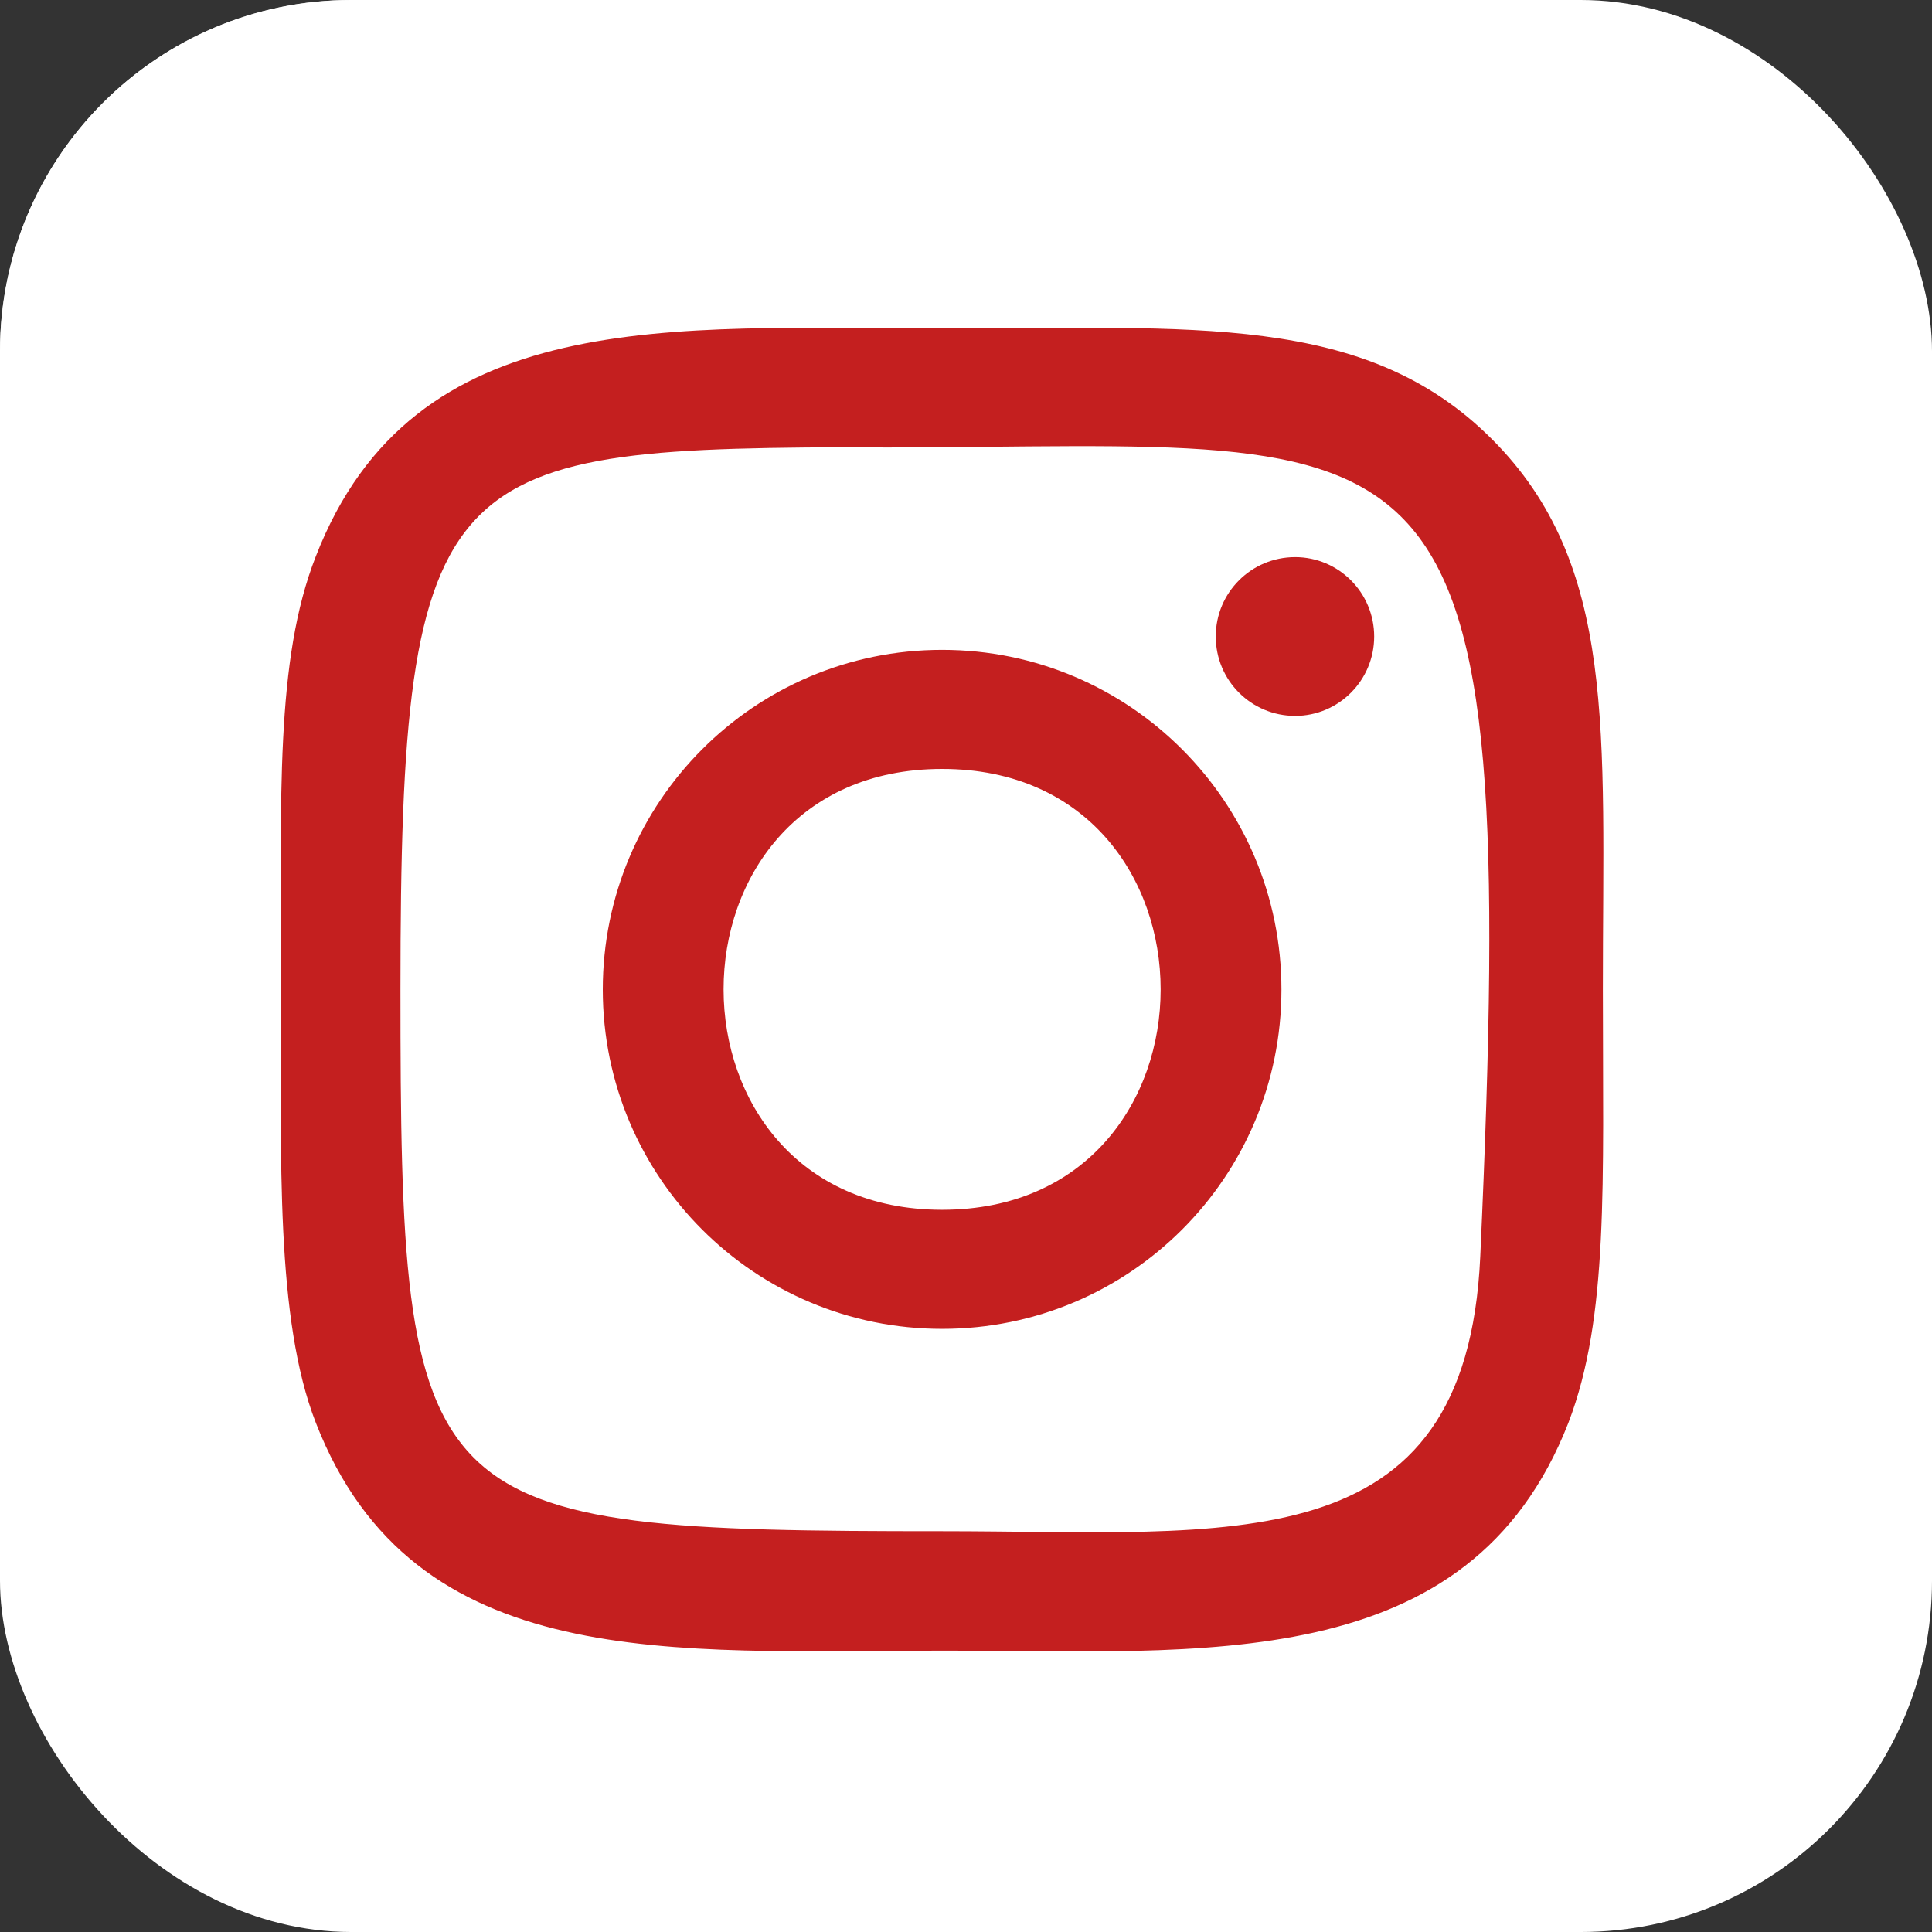 <?xml version="1.0" encoding="UTF-8"?>
<svg xmlns="http://www.w3.org/2000/svg" xmlns:xlink="http://www.w3.org/1999/xlink" width="55" height="55" viewBox="0 0 55 55" fill="none">
  <rect x="0" y="0" width="55" height="55" fill="#333333" stroke="none"/>
  <desc>
			Created with Pixso.
	</desc>
  <defs>
    <clipPath id="clip6_213">
      <rect id="Инстаграмм" rx="10" width="55" height="55" fill="white" fill-opacity="0"></rect>
    </clipPath>
  </defs>
  <g clip-path="url(#clip6_213)">
    <path id="Rectangle 322" d="M10 0L41 0L41 31C41 36.52 36.52 41 31 41L0 41L0 10C0 4.47 4.47 0 10 0Z" fill="#D9D9D9" fill-opacity="1" fill-rule="evenodd"></path>
    <path id="Vector" d="M-2.25 -1.96C-7.61 3.6 -6.51 9.52 -6.51 27.49C-6.51 42.41 -9.12 57.36 4.51 60.88C8.76 61.98 46.47 61.98 50.72 60.88C56.39 59.41 61.01 54.81 61.64 46.79C61.72 45.67 61.72 9.32 61.63 8.18C60.96 -0.37 55.7 -5.29 48.77 -6.29C47.18 -6.52 46.86 -6.59 38.71 -6.6C9.79 -6.59 3.46 -7.88 -2.25 -1.96Z" fill="#FFFFFF" fill-opacity="1" fill-rule="nonzero"></path>
    <path id="Vector" d="M26.82 9.35C19.11 9.35 11.78 8.66 8.99 15.84C7.83 18.8 8 22.65 8 28.17C8 33.01 7.84 37.55 8.99 40.5C11.78 47.68 19.16 46.99 26.82 46.99C34.2 46.99 41.82 47.76 44.65 40.5C45.8 37.5 45.63 33.71 45.63 28.17C45.63 20.81 46.04 16.07 42.47 12.5C38.86 8.89 33.98 9.35 26.81 9.35L26.82 9.35ZM25.13 12.74C41.22 12.71 43.27 10.92 42.14 35.77C41.74 44.55 35.05 43.59 26.82 43.59C11.83 43.59 11.4 43.16 11.4 28.16C11.4 12.98 12.59 12.75 25.13 12.73L25.13 12.74ZM36.87 15.86C35.62 15.86 34.61 16.87 34.61 18.12C34.61 19.37 35.62 20.38 36.87 20.38C38.11 20.38 39.12 19.37 39.12 18.12C39.12 16.87 38.11 15.86 36.87 15.86ZM26.82 18.5C21.48 18.5 17.16 22.83 17.16 28.17C17.16 33.51 21.48 37.83 26.82 37.83C32.16 37.83 36.48 33.51 36.48 28.17C36.48 22.83 32.16 18.5 26.82 18.5ZM26.82 21.89C35.11 21.89 35.12 34.44 26.82 34.44C18.53 34.44 18.52 21.89 26.82 21.89Z" fill="#C41F1F" fill-opacity="1" fill-rule="nonzero"></path>
  </g>
</svg>
